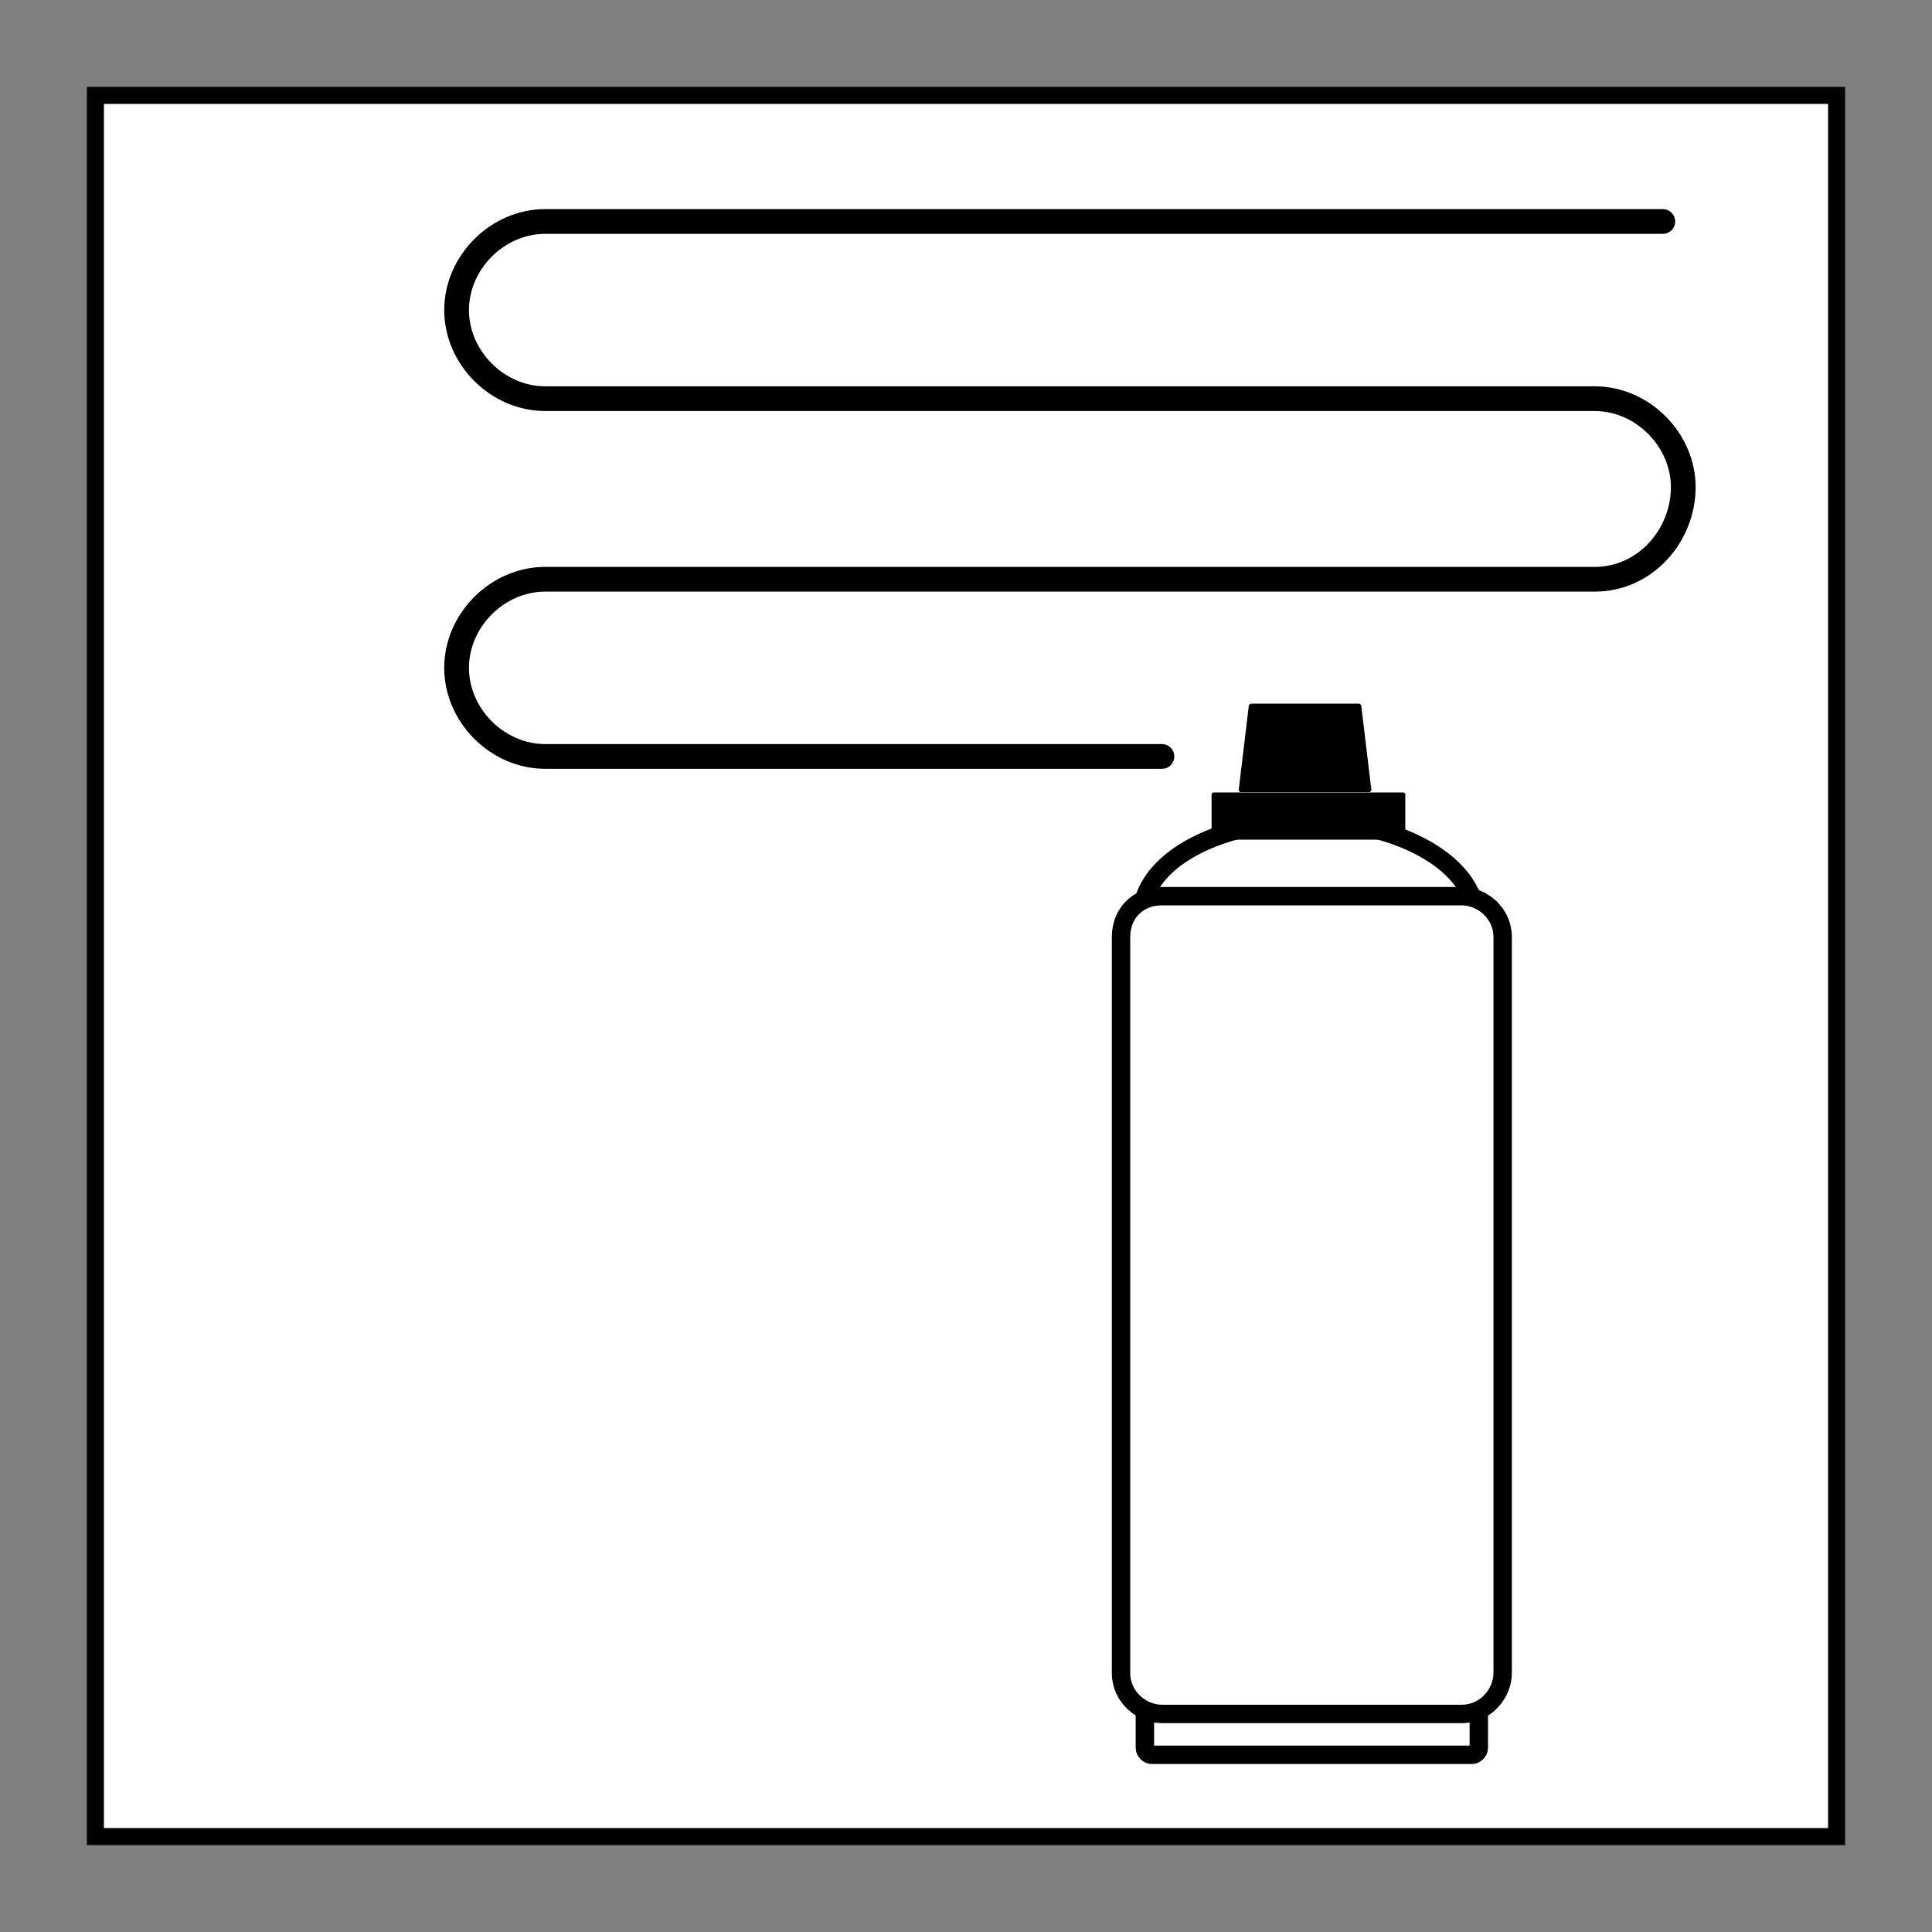 <?xml version="1.0" encoding="utf-8"?>
<!-- Generator: Adobe Illustrator 19.2.0, SVG Export Plug-In . SVG Version: 6.00 Build 0)  -->
<svg version="1.1" id="Ebene_1" xmlns="http://www.w3.org/2000/svg" xmlns:xlink="http://www.w3.org/1999/xlink" x="0px" y="0px"
	 viewBox="0 0 56.7 56.7" style="enable-background:new 0 0 56.7 56.7;" xml:space="preserve">
<rect x="0" y="0" width="56.7" height="56.7" fill="#808080" stroke="none"/>
<style type="text/css">
	.st0{fill:#FFFFFF;}
	.st1{fill:none;stroke:#000000;stroke-width:0.5;stroke-miterlimit:3.864;}
	.st2{fill:#FFFFFF;stroke:#000000;stroke-width:0.54;stroke-linejoin:bevel;stroke-miterlimit:3.864;}
	.st3{stroke:#000000;stroke-width:8.510000e-002;stroke-linejoin:bevel;stroke-miterlimit:3.864;}
	.st4{stroke:#000000;stroke-width:9.690000e-002;stroke-linejoin:bevel;stroke-miterlimit:3.864;}
	.st5{fill:none;stroke:#000000;stroke-width:0.726;stroke-linecap:round;}
</style>
<polygon class="st0" points="2.8,2.8 53.9,2.8 53.9,53.9 2.8,53.9 2.8,2.8 "/>
<polygon class="st1" points="2.8,2.8 53.9,2.8 53.9,53.9 2.8,53.9 2.8,2.8 "/>
<path class="st2" d="M33.8,50.1h9.4c0.1,0,0.2,0.1,0.2,0.2v1c0,0.1-0.1,0.2-0.2,0.2h-9.4c-0.1,0-0.2-0.1-0.2-0.2v-1
	C33.6,50.2,33.7,50.1,33.8,50.1L33.8,50.1z"/>
<path class="st2" d="M33.5,26.9c0-1.6,2.2-2.8,4.9-2.8c2.7,0,4.9,1.3,4.9,2.8c0,1.6-2.2,2.8-4.9,2.8C35.7,29.7,33.5,28.5,33.5,26.9
	L33.5,26.9z"/>
<path class="st2" d="M34.1,26.3h8.8c0.6,0,1.2,0.5,1.2,1.2v21.6c0,0.6-0.5,1.2-1.2,1.2h-8.8c-0.6,0-1.2-0.5-1.2-1.2V27.5
	C32.9,26.8,33.4,26.3,34.1,26.3L34.1,26.3z"/>
<polygon class="st3" points="35.6,23.3 41.2,23.3 41.2,24.6 35.6,24.6 35.6,23.3 "/>
<polygon class="st4" points="36.7,20.7 39.9,20.7 40.2,23.2 36.4,23.2 36.7,20.7 "/>
<path class="st5" d="M48.8,6.5H16c-1.4,0-2.6,1.2-2.6,2.6s1.2,2.6,2.6,2.6l30.8,0c1.4,0,2.6,1.2,2.6,2.6S48.3,17,46.8,17l0,0H16
	c-1.4,0-2.6,1.2-2.6,2.6c0,1.4,1.2,2.6,2.6,2.6h18.1"/>
</svg>
